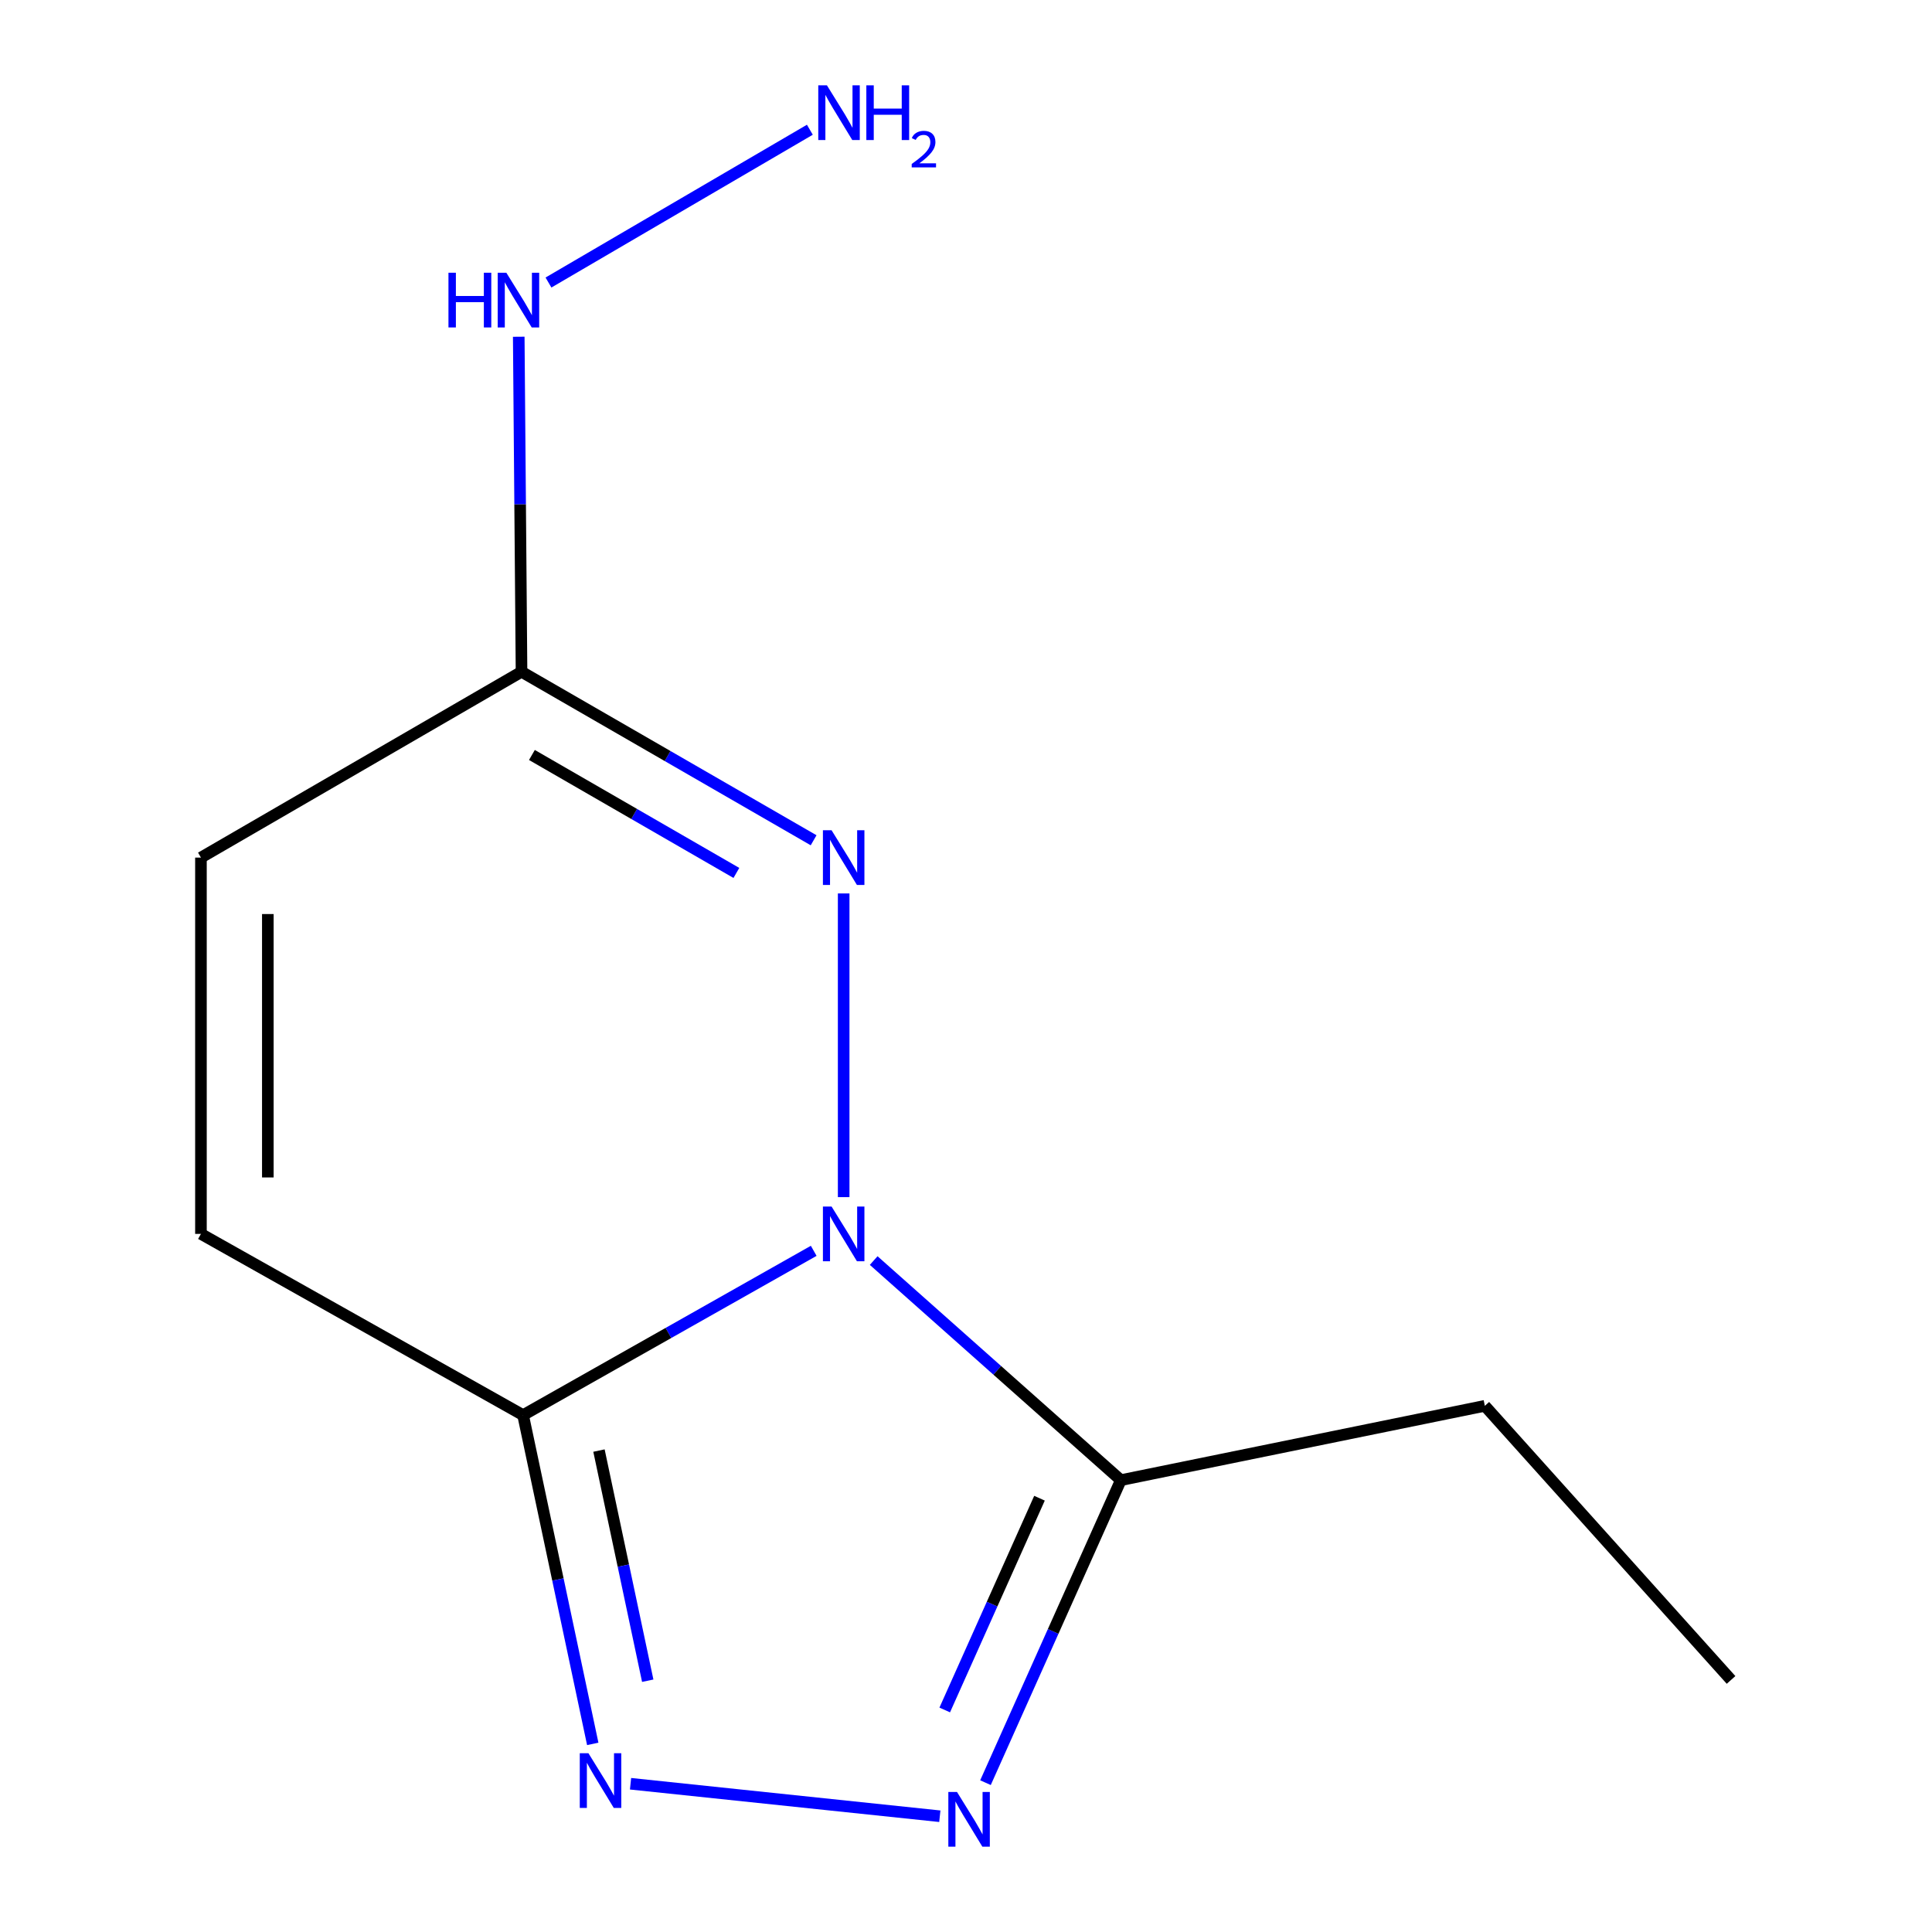 <?xml version='1.0' encoding='iso-8859-1'?>
<svg version='1.1' baseProfile='full'
              xmlns='http://www.w3.org/2000/svg'
                      xmlns:rdkit='http://www.rdkit.org/xml'
                      xmlns:xlink='http://www.w3.org/1999/xlink'
                  xml:space='preserve'
width='1000px' height='1000px' viewBox='0 0 1000 1000'>
<!-- END OF HEADER -->
<rect style='opacity:1.0;fill:#FFFFFF;stroke:none' width='1000' height='1000' x='0' y='0'> </rect>
<path class='bond-0' d='M 421.176,647.424 L 345.962,689.944' style='fill:none;fill-rule:evenodd;stroke:#0000FF;stroke-width:6px;stroke-linecap:butt;stroke-linejoin:miter;stroke-opacity:1' />
<path class='bond-0' d='M 345.962,689.944 L 270.749,732.464' style='fill:none;fill-rule:evenodd;stroke:#000000;stroke-width:6px;stroke-linecap:butt;stroke-linejoin:miter;stroke-opacity:1' />
<path class='bond-1' d='M 436.681,619.63 L 436.681,462.447' style='fill:none;fill-rule:evenodd;stroke:#0000FF;stroke-width:6px;stroke-linecap:butt;stroke-linejoin:miter;stroke-opacity:1' />
<path class='bond-4' d='M 452.219,652.463 L 516.184,709.293' style='fill:none;fill-rule:evenodd;stroke:#0000FF;stroke-width:6px;stroke-linecap:butt;stroke-linejoin:miter;stroke-opacity:1' />
<path class='bond-4' d='M 516.184,709.293 L 580.149,766.123' style='fill:none;fill-rule:evenodd;stroke:#000000;stroke-width:6px;stroke-linecap:butt;stroke-linejoin:miter;stroke-opacity:1' />
<path class='bond-2' d='M 270.749,732.464 L 288.778,817.55' style='fill:none;fill-rule:evenodd;stroke:#000000;stroke-width:6px;stroke-linecap:butt;stroke-linejoin:miter;stroke-opacity:1' />
<path class='bond-2' d='M 288.778,817.55 L 306.808,902.637' style='fill:none;fill-rule:evenodd;stroke:#0000FF;stroke-width:6px;stroke-linecap:butt;stroke-linejoin:miter;stroke-opacity:1' />
<path class='bond-2' d='M 310.027,750.813 L 322.648,810.373' style='fill:none;fill-rule:evenodd;stroke:#000000;stroke-width:6px;stroke-linecap:butt;stroke-linejoin:miter;stroke-opacity:1' />
<path class='bond-2' d='M 322.648,810.373 L 335.268,869.934' style='fill:none;fill-rule:evenodd;stroke:#0000FF;stroke-width:6px;stroke-linecap:butt;stroke-linejoin:miter;stroke-opacity:1' />
<path class='bond-6' d='M 270.749,732.464 L 104.008,638.659' style='fill:none;fill-rule:evenodd;stroke:#000000;stroke-width:6px;stroke-linecap:butt;stroke-linejoin:miter;stroke-opacity:1' />
<path class='bond-5' d='M 421.129,434.922 L 345.535,391.313' style='fill:none;fill-rule:evenodd;stroke:#0000FF;stroke-width:6px;stroke-linecap:butt;stroke-linejoin:miter;stroke-opacity:1' />
<path class='bond-5' d='M 345.535,391.313 L 269.941,347.704' style='fill:none;fill-rule:evenodd;stroke:#000000;stroke-width:6px;stroke-linecap:butt;stroke-linejoin:miter;stroke-opacity:1' />
<path class='bond-5' d='M 381.15,451.829 L 328.235,421.302' style='fill:none;fill-rule:evenodd;stroke:#0000FF;stroke-width:6px;stroke-linecap:butt;stroke-linejoin:miter;stroke-opacity:1' />
<path class='bond-5' d='M 328.235,421.302 L 275.319,390.776' style='fill:none;fill-rule:evenodd;stroke:#000000;stroke-width:6px;stroke-linecap:butt;stroke-linejoin:miter;stroke-opacity:1' />
<path class='bond-12' d='M 326.368,923.263 L 486.452,940.082' style='fill:none;fill-rule:evenodd;stroke:#0000FF;stroke-width:6px;stroke-linecap:butt;stroke-linejoin:miter;stroke-opacity:1' />
<path class='bond-3' d='M 510.084,922.705 L 545.116,844.414' style='fill:none;fill-rule:evenodd;stroke:#0000FF;stroke-width:6px;stroke-linecap:butt;stroke-linejoin:miter;stroke-opacity:1' />
<path class='bond-3' d='M 545.116,844.414 L 580.149,766.123' style='fill:none;fill-rule:evenodd;stroke:#000000;stroke-width:6px;stroke-linecap:butt;stroke-linejoin:miter;stroke-opacity:1' />
<path class='bond-3' d='M 488.992,885.077 L 513.514,830.273' style='fill:none;fill-rule:evenodd;stroke:#0000FF;stroke-width:6px;stroke-linecap:butt;stroke-linejoin:miter;stroke-opacity:1' />
<path class='bond-3' d='M 513.514,830.273 L 538.037,775.47' style='fill:none;fill-rule:evenodd;stroke:#000000;stroke-width:6px;stroke-linecap:butt;stroke-linejoin:miter;stroke-opacity:1' />
<path class='bond-10' d='M 580.149,766.123 L 768.547,727.655' style='fill:none;fill-rule:evenodd;stroke:#000000;stroke-width:6px;stroke-linecap:butt;stroke-linejoin:miter;stroke-opacity:1' />
<path class='bond-7' d='M 269.941,347.704 L 104.008,443.894' style='fill:none;fill-rule:evenodd;stroke:#000000;stroke-width:6px;stroke-linecap:butt;stroke-linejoin:miter;stroke-opacity:1' />
<path class='bond-8' d='M 269.941,347.704 L 269.221,260.999' style='fill:none;fill-rule:evenodd;stroke:#000000;stroke-width:6px;stroke-linecap:butt;stroke-linejoin:miter;stroke-opacity:1' />
<path class='bond-8' d='M 269.221,260.999 L 268.502,174.294' style='fill:none;fill-rule:evenodd;stroke:#0000FF;stroke-width:6px;stroke-linecap:butt;stroke-linejoin:miter;stroke-opacity:1' />
<path class='bond-13' d='M 104.008,638.659 L 104.008,443.894' style='fill:none;fill-rule:evenodd;stroke:#000000;stroke-width:6px;stroke-linecap:butt;stroke-linejoin:miter;stroke-opacity:1' />
<path class='bond-13' d='M 138.629,609.444 L 138.629,473.109' style='fill:none;fill-rule:evenodd;stroke:#000000;stroke-width:6px;stroke-linecap:butt;stroke-linejoin:miter;stroke-opacity:1' />
<path class='bond-9' d='M 283.889,146.238 L 419.182,67.151' style='fill:none;fill-rule:evenodd;stroke:#0000FF;stroke-width:6px;stroke-linecap:butt;stroke-linejoin:miter;stroke-opacity:1' />
<path class='bond-11' d='M 768.547,727.655 L 895.992,869.526' style='fill:none;fill-rule:evenodd;stroke:#000000;stroke-width:6px;stroke-linecap:butt;stroke-linejoin:miter;stroke-opacity:1' />
<path  class='atom-0' d='M 430.421 624.499
L 439.701 639.499
Q 440.621 640.979, 442.101 643.659
Q 443.581 646.339, 443.661 646.499
L 443.661 624.499
L 447.421 624.499
L 447.421 652.819
L 443.541 652.819
L 433.581 636.419
Q 432.421 634.499, 431.181 632.299
Q 429.981 630.099, 429.621 629.419
L 429.621 652.819
L 425.941 652.819
L 425.941 624.499
L 430.421 624.499
' fill='#0000FF'/>
<path  class='atom-2' d='M 430.421 429.734
L 439.701 444.734
Q 440.621 446.214, 442.101 448.894
Q 443.581 451.574, 443.661 451.734
L 443.661 429.734
L 447.421 429.734
L 447.421 458.054
L 443.541 458.054
L 433.581 441.654
Q 432.421 439.734, 431.181 437.534
Q 429.981 435.334, 429.621 434.654
L 429.621 458.054
L 425.941 458.054
L 425.941 429.734
L 430.421 429.734
' fill='#0000FF'/>
<path  class='atom-3' d='M 304.572 907.471
L 313.852 922.471
Q 314.772 923.951, 316.252 926.631
Q 317.732 929.311, 317.812 929.471
L 317.812 907.471
L 321.572 907.471
L 321.572 935.791
L 317.692 935.791
L 307.732 919.391
Q 306.572 917.471, 305.332 915.271
Q 304.132 913.071, 303.772 912.391
L 303.772 935.791
L 300.092 935.791
L 300.092 907.471
L 304.572 907.471
' fill='#0000FF'/>
<path  class='atom-4' d='M 495.336 927.513
L 504.616 942.513
Q 505.536 943.993, 507.016 946.673
Q 508.496 949.353, 508.576 949.513
L 508.576 927.513
L 512.336 927.513
L 512.336 955.833
L 508.456 955.833
L 498.496 939.433
Q 497.336 937.513, 496.096 935.313
Q 494.896 933.113, 494.536 932.433
L 494.536 955.833
L 490.856 955.833
L 490.856 927.513
L 495.336 927.513
' fill='#0000FF'/>
<path  class='atom-9' d='M 232.124 141.165
L 235.964 141.165
L 235.964 153.205
L 250.444 153.205
L 250.444 141.165
L 254.284 141.165
L 254.284 169.485
L 250.444 169.485
L 250.444 156.405
L 235.964 156.405
L 235.964 169.485
L 232.124 169.485
L 232.124 141.165
' fill='#0000FF'/>
<path  class='atom-9' d='M 262.084 141.165
L 271.364 156.165
Q 272.284 157.645, 273.764 160.325
Q 275.244 163.005, 275.324 163.165
L 275.324 141.165
L 279.084 141.165
L 279.084 169.485
L 275.204 169.485
L 265.244 153.085
Q 264.084 151.165, 262.844 148.965
Q 261.644 146.765, 261.284 146.085
L 261.284 169.485
L 257.604 169.485
L 257.604 141.165
L 262.084 141.165
' fill='#0000FF'/>
<path  class='atom-10' d='M 428.017 44.167
L 437.297 59.167
Q 438.217 60.647, 439.697 63.327
Q 441.177 66.007, 441.257 66.167
L 441.257 44.167
L 445.017 44.167
L 445.017 72.487
L 441.137 72.487
L 431.177 56.087
Q 430.017 54.167, 428.777 51.967
Q 427.577 49.767, 427.217 49.087
L 427.217 72.487
L 423.537 72.487
L 423.537 44.167
L 428.017 44.167
' fill='#0000FF'/>
<path  class='atom-10' d='M 448.417 44.167
L 452.257 44.167
L 452.257 56.207
L 466.737 56.207
L 466.737 44.167
L 470.577 44.167
L 470.577 72.487
L 466.737 72.487
L 466.737 59.407
L 452.257 59.407
L 452.257 72.487
L 448.417 72.487
L 448.417 44.167
' fill='#0000FF'/>
<path  class='atom-10' d='M 471.95 71.493
Q 472.636 69.725, 474.273 68.748
Q 475.91 67.745, 478.18 67.745
Q 481.005 67.745, 482.589 69.276
Q 484.173 70.807, 484.173 73.526
Q 484.173 76.298, 482.114 78.885
Q 480.081 81.473, 475.857 84.535
L 484.49 84.535
L 484.49 86.647
L 471.897 86.647
L 471.897 84.878
Q 475.382 82.397, 477.441 80.549
Q 479.527 78.701, 480.53 77.037
Q 481.533 75.374, 481.533 73.658
Q 481.533 71.863, 480.635 70.86
Q 479.738 69.857, 478.18 69.857
Q 476.675 69.857, 475.672 70.464
Q 474.669 71.071, 473.956 72.417
L 471.95 71.493
' fill='#0000FF'/>
</svg>
